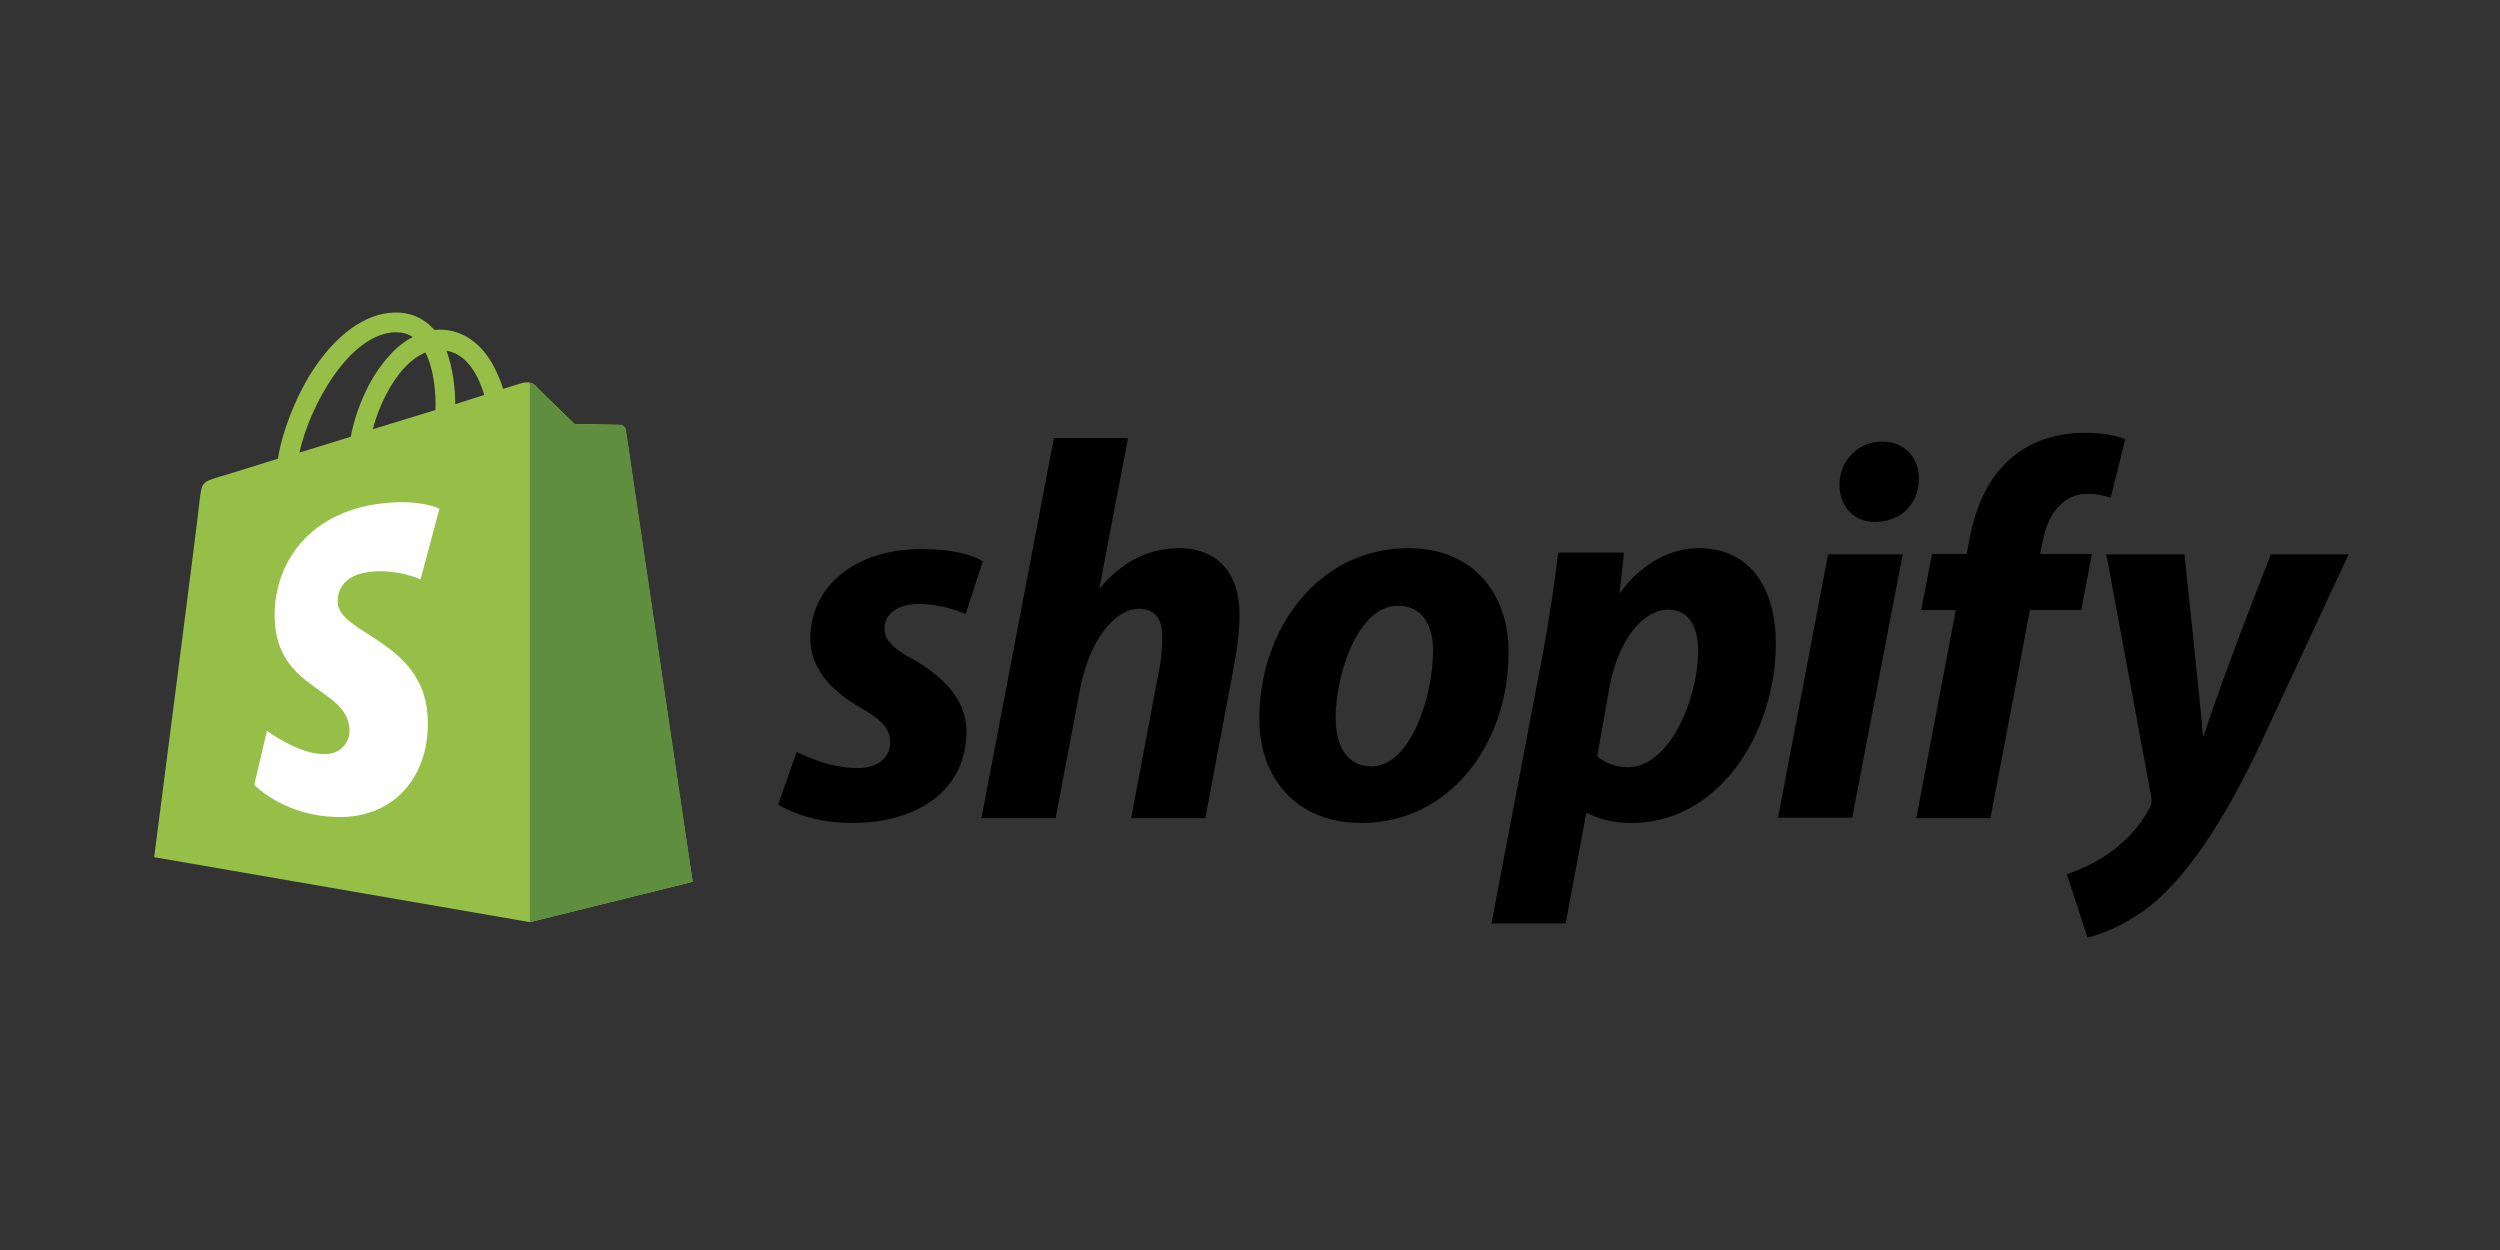 <?xml version="1.0" encoding="UTF-8"?>
<svg xmlns="http://www.w3.org/2000/svg" width="600" height="300" viewBox="0 0 600 300" fill="none">
  <rect x="0" y="0" width="600" height="300" fill="#333333" stroke="none"/>
  <g id="color-logo">
    <g id="shopify">
      <path id="Vector" d="M150.127 103.13C150.022 102.393 149.39 101.971 148.863 101.971C148.337 101.971 137.909 101.761 137.909 101.761C137.909 101.761 129.166 93.334 128.324 92.386C127.481 91.543 125.796 91.754 125.164 91.965C125.164 91.965 123.478 92.491 120.74 93.334C120.318 91.859 119.581 90.069 118.633 88.173C115.578 82.274 110.944 79.114 105.466 79.114C105.045 79.114 104.729 79.114 104.308 79.219C104.097 79.009 103.992 78.798 103.781 78.693C101.358 76.165 98.304 74.901 94.617 75.006C87.56 75.217 80.502 80.378 74.709 89.437C70.707 95.862 67.652 103.867 66.704 110.082C58.593 112.61 52.905 114.401 52.695 114.401C48.587 115.665 48.481 115.77 47.955 119.667C47.744 122.617 37 205.724 37 205.724L127.165 221.313L166.243 211.623C166.138 211.623 150.233 103.867 150.127 103.13ZM116.21 94.809C114.104 95.441 111.786 96.178 109.258 97.021C109.258 93.439 108.732 88.383 107.152 84.17C112.524 85.013 115.157 91.122 116.21 94.809ZM104.518 98.39C99.778 99.865 94.617 101.445 89.456 103.025C90.93 97.442 93.669 91.965 97.04 88.278C98.304 86.909 100.094 85.434 102.096 84.591C104.202 88.699 104.624 94.493 104.518 98.39ZM94.828 79.746C96.513 79.746 97.882 80.062 99.041 80.905C97.145 81.853 95.249 83.327 93.564 85.223C89.034 90.069 85.558 97.547 84.189 104.815C79.87 106.185 75.657 107.449 71.865 108.607C74.393 97.126 83.978 80.062 94.828 79.746Z" fill="#95BF47"></path>
      <path id="Vector_2" d="M148.863 101.971C148.337 101.971 137.909 101.761 137.909 101.761C137.909 101.761 129.166 93.334 128.324 92.386C128.008 92.07 127.586 91.859 127.165 91.859V221.313L166.243 211.623C166.243 211.623 150.338 103.867 150.233 103.13C150.022 102.393 149.39 101.971 148.863 101.971Z" fill="#5E8E3E"></path>
      <path id="Vector_3" d="M105.466 122.09L100.937 139.048C100.937 139.048 95.881 136.731 89.877 137.152C81.029 137.679 81.029 143.262 81.029 144.631C81.556 152.215 101.464 153.9 102.622 171.702C103.465 185.711 95.249 195.296 83.241 196.033C68.916 196.771 61.016 188.344 61.016 188.344L64.07 175.388C64.07 175.388 72.076 181.392 78.396 180.971C82.504 180.76 84.084 177.284 83.873 174.967C83.241 165.066 67.02 165.698 65.966 149.371C65.124 135.678 74.077 121.879 93.88 120.615C101.569 120.089 105.466 122.09 105.466 122.09Z" fill="white"></path>
      <path id="s_4_" d="M219.12 158.219C214.591 155.796 212.274 153.69 212.274 150.846C212.274 147.264 215.539 144.947 220.595 144.947C226.494 144.947 231.76 147.37 231.76 147.37L235.868 134.73C235.868 134.73 232.076 131.78 220.911 131.78C205.322 131.78 194.473 140.734 194.473 153.268C194.473 160.431 199.529 165.803 206.27 169.7C211.747 172.755 213.643 174.967 213.643 178.232C213.643 181.603 210.904 184.342 205.848 184.342C198.37 184.342 191.207 180.444 191.207 180.444L186.783 193.084C186.783 193.084 193.314 197.508 204.374 197.508C220.384 197.508 231.971 189.608 231.971 175.388C231.866 167.699 226.072 162.222 219.12 158.219Z" fill="black"></path>
      <path id="h_4_" d="M282.952 131.57C275.052 131.57 268.838 135.362 264.098 141.05L263.887 140.944L270.733 105.131H252.932L235.552 196.349H253.354L259.252 165.171C261.57 153.374 267.679 146.106 273.367 146.106C277.369 146.106 278.949 148.844 278.949 152.742C278.949 155.164 278.739 158.219 278.212 160.642L271.471 196.349H289.272L296.224 159.483C296.961 155.586 297.488 150.951 297.488 147.791C297.593 137.679 292.327 131.57 282.952 131.57Z" fill="black"></path>
      <path id="o_4_" d="M337.936 131.57C316.448 131.57 302.228 150.951 302.228 172.544C302.228 186.343 310.76 197.508 326.771 197.508C347.837 197.508 362.057 178.654 362.057 156.534C362.162 143.788 354.684 131.57 337.936 131.57ZM329.193 183.92C323.084 183.92 320.556 178.759 320.556 172.228C320.556 162.011 325.823 145.368 335.513 145.368C341.833 145.368 343.94 150.846 343.94 156.112C343.94 167.067 338.568 183.92 329.193 183.92Z" fill="black"></path>
      <path id="p_4_" d="M407.771 131.57C395.764 131.57 388.917 142.208 388.917 142.208H388.706L389.76 132.623H373.96C373.222 139.048 371.748 148.95 370.378 156.323L357.949 221.629H375.75L380.701 195.191H381.122C381.122 195.191 384.809 197.508 391.55 197.508C412.511 197.508 426.205 176.02 426.205 154.322C426.205 142.314 420.833 131.57 407.771 131.57ZM390.708 184.131C386.073 184.131 383.334 181.498 383.334 181.498L386.284 164.855C388.39 153.69 394.184 146.316 400.398 146.316C405.875 146.316 407.561 151.372 407.561 156.112C407.561 167.699 400.714 184.131 390.708 184.131Z" fill="black"></path>
      <path id="dot_4_" d="M451.695 105.974C446.007 105.974 441.478 110.503 441.478 116.297C441.478 121.563 444.849 125.25 449.905 125.25H450.115C455.698 125.25 460.438 121.458 460.543 114.927C460.543 109.766 457.067 105.974 451.695 105.974Z" fill="black"></path>
      <path id="i_4_" d="M426.731 196.244H444.533L456.646 133.044H438.739L426.731 196.244Z" fill="black"></path>
      <path id="f_4_" d="M502.044 132.939H489.615L490.247 129.99C491.3 123.88 494.882 118.509 500.886 118.509C504.046 118.509 506.574 119.457 506.574 119.457L510.05 105.447C510.05 105.447 506.995 103.867 500.359 103.867C494.039 103.867 487.719 105.658 482.874 109.766C476.764 114.927 473.92 122.406 472.551 129.99L472.024 132.939H463.703L461.07 146.422H469.391L459.911 196.349H477.712L487.192 146.422H499.516L502.044 132.939Z" fill="black"></path>
      <path id="y_4_" d="M545.02 133.044C545.02 133.044 533.855 161.168 528.904 176.547H528.694C528.378 171.596 524.27 133.044 524.27 133.044H505.52L516.264 191.083C516.475 192.347 516.37 193.189 515.843 194.032C513.736 198.035 510.26 201.932 506.152 204.776C502.782 207.199 498.99 208.779 496.04 209.832L500.991 225C504.572 224.263 512.156 221.208 518.476 215.309C526.587 207.725 534.171 195.928 541.86 179.918L563.664 133.044H545.02Z" fill="black"></path>
    </g>
  </g>
</svg>
